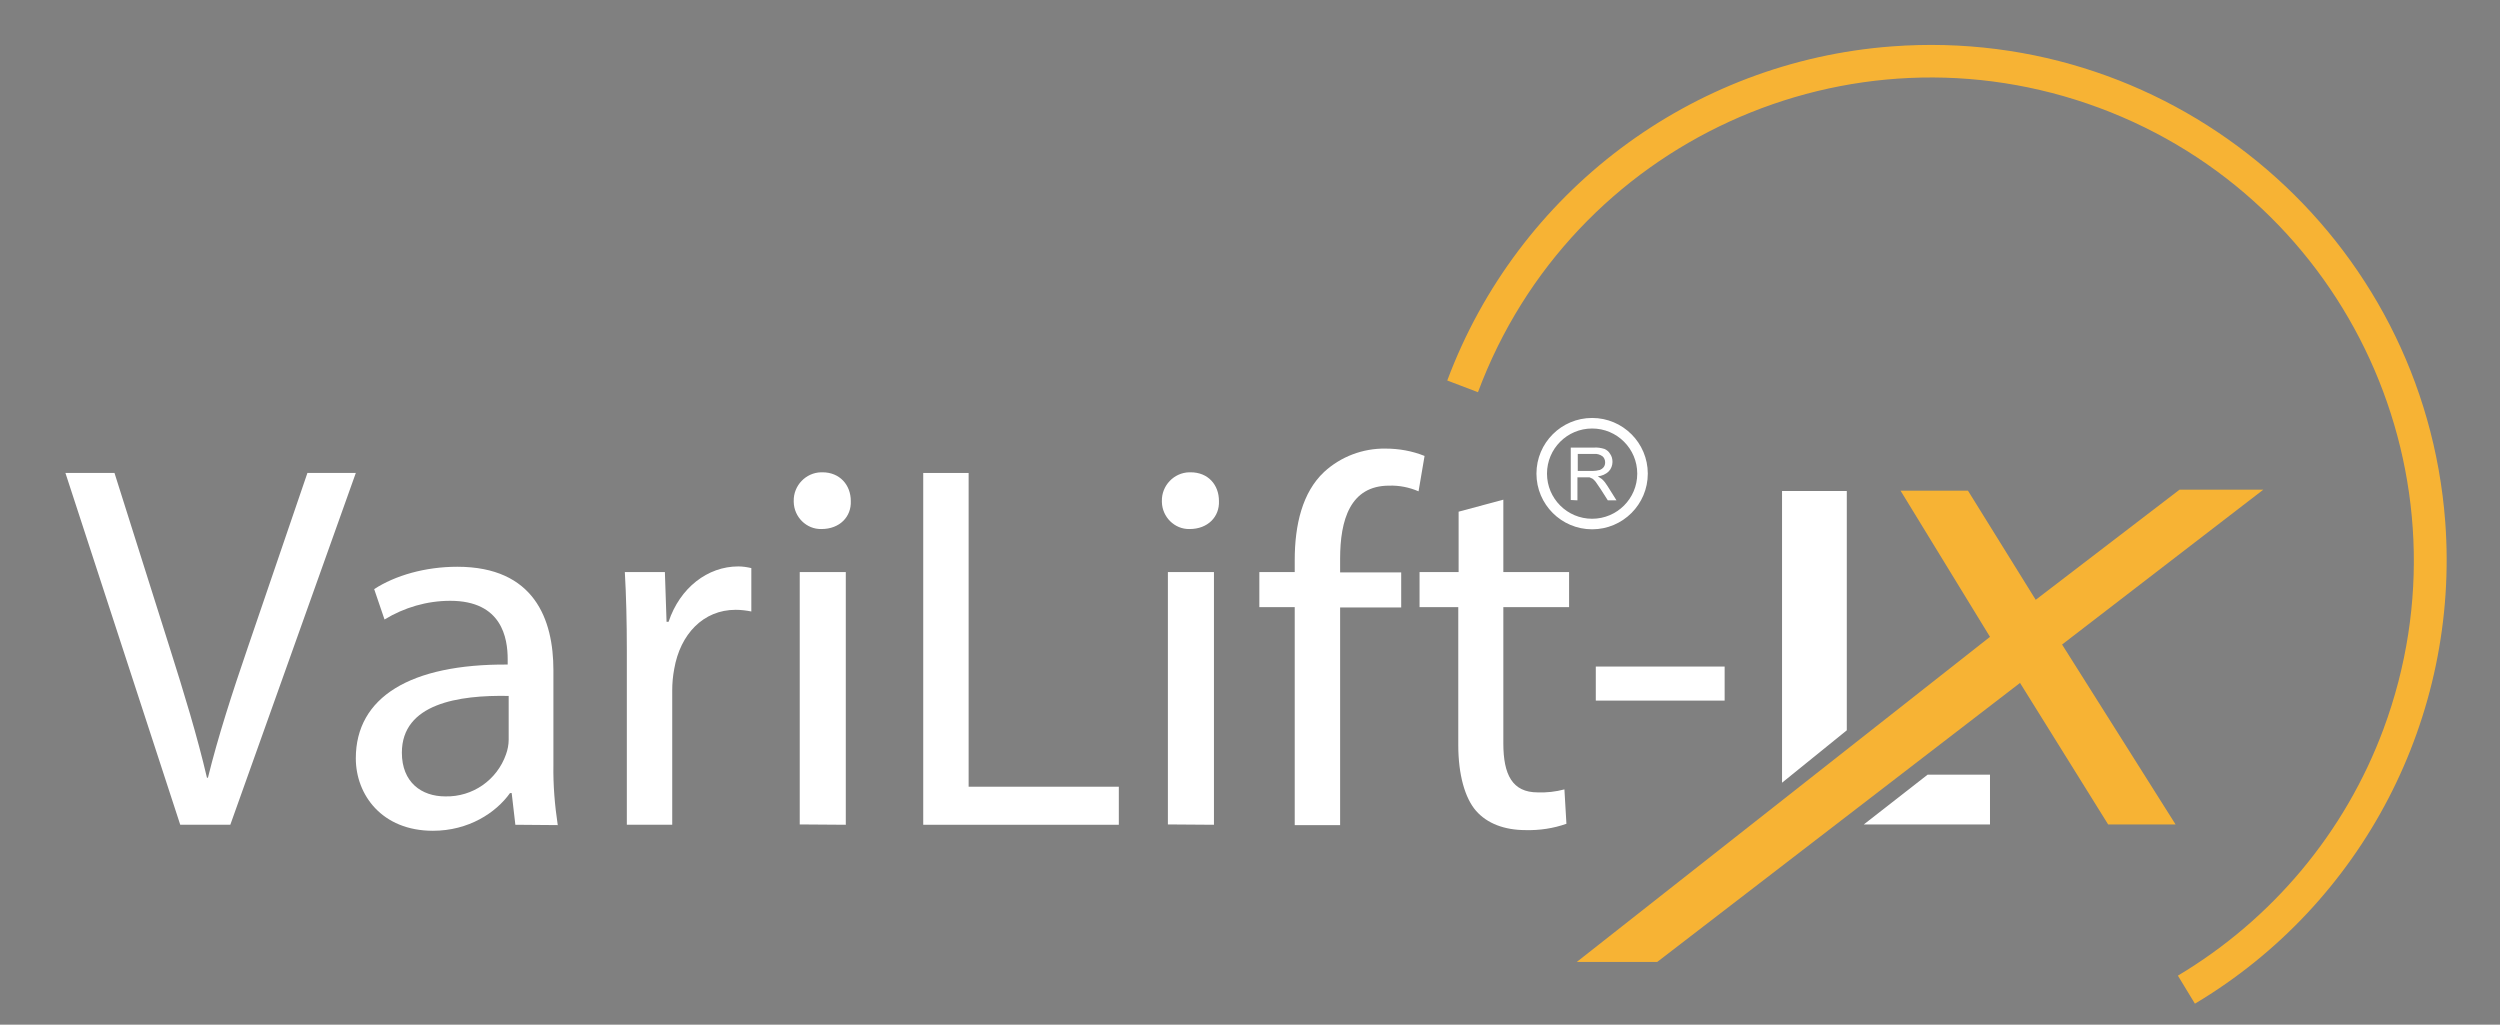 <?xml version="1.0" encoding="utf-8"?>
<!-- Generator: Adobe Illustrator 19.0.1, SVG Export Plug-In . SVG Version: 6.00 Build 0)  -->
<svg version="1.1" id="Layer_1" xmlns="http://www.w3.org/2000/svg" xmlns:xlink="http://www.w3.org/1999/xlink" x="0px" y="0px"
	 viewBox="182 143 749 307" style="enable-background:new 182 143 749 307;" xml:space="preserve">
<rect x="182" y="143" width="749" height="307" fill="#808080" stroke="none"/>
<style type="text/css">
	.st0{fill:#F7B334;}
	.st1{fill:#FFFFFF;}
	.st2{fill:none;stroke:#FFFFFF;stroke-width:3.16;}
	.st3{fill:#002856;}
	.st4{fill:#002856;stroke:#00AEEF;stroke-width:0.66;stroke-miterlimit:10;}
	.st5{fill:#F7B334;stroke:#00AEEF;stroke-width:0.66;stroke-miterlimit:10;}
</style>
<title>VariLift_LX_white</title>
<path class="st0" d="M914.6,299.4c-6.4-85.1-80.7-148.9-165.8-142.5c-60.1,4.5-112.1,43.6-133.2,100.1l9.2,3.5
	c27.9-74.9,111.2-113,186.1-85.2s113,111.2,85.2,186.1c-11.5,31-33.3,57-61.6,73.9l5.1,8.4C889.9,413.7,918.9,357.8,914.6,299.4z"/>
<path class="st1" d="M236,390.1l-34.4-105.4h14.7l16.4,51.9c4.5,14.2,8.4,27,11.3,39.4h0.3c3-12.2,7.3-25.5,12-39.2l17.8-52.1h14.5
	L251,390.1H236z"/>
<path class="st1" d="M336.4,390.1l-1.1-9.5h-0.5c-4.2,5.9-12.4,11.3-23.1,11.3c-15.3,0-23.1-10.8-23.1-21.7
	c0-18.3,16.3-28.3,45.5-28.1v-1.6c0-6.3-1.7-17.5-17.2-17.5c-7,0-13.8,2-19.7,5.6l-3.1-9.1c6.3-4.1,15.3-6.7,24.9-6.7
	c23.1,0,28.8,15.8,28.8,31v28.3c-0.1,6.1,0.4,12.1,1.3,18.1L336.4,390.1L336.4,390.1z M334.4,351.5c-15-0.3-32,2.3-32,17
	c0,8.9,5.9,13.1,13,13.1c8.2,0.2,15.5-4.9,18.2-12.6c0.5-1.4,0.8-2.9,0.8-4.4V351.5z"/>
<path class="st1" d="M369.8,338c0-8.9-0.2-16.6-0.6-23.6h12l0.5,14.9h0.6c3.4-10.2,11.7-16.6,20.9-16.6c1.3,0,2.6,0.2,3.9,0.5v13
	c-1.5-0.3-3.1-0.5-4.7-0.5c-9.7,0-16.6,7.3-18.4,17.7c-0.4,2.1-0.6,4.3-0.6,6.4v40.3h-13.6V338z"/>
<path class="st1" d="M436.9,293.1c0.2,4.7-3.3,8.4-8.8,8.4c-4.5,0.1-8.2-3.6-8.3-8.1c0-0.1,0-0.2,0-0.3c-0.1-4.6,3.6-8.5,8.2-8.6
	c0.1,0,0.3,0,0.4,0C433.6,284.5,436.9,288.3,436.9,293.1z M421.6,390v-75.6h13.8v75.7L421.6,390L421.6,390z"/>
<path class="st1" d="M458.6,284.7h13.6v94h45v11.4h-58.6V284.7z"/>
<path class="st1" d="M547.2,293.1c0.2,4.7-3.3,8.4-8.8,8.4c-4.5,0.1-8.2-3.6-8.3-8.1c0-0.1,0-0.2,0-0.3c-0.1-4.6,3.6-8.5,8.2-8.6
	c0.1,0,0.3,0,0.4,0C544,284.5,547.2,288.3,547.2,293.1z M531.9,390v-75.6h13.8v75.7L531.9,390L531.9,390z"/>
<path class="st1" d="M569.9,390.1v-65.2h-10.6v-10.5h10.6v-3.6c0-10.6,2.3-20.3,8.8-26.4c5-4.6,11.6-7.1,18.4-7c4,0,8,0.7,11.7,2.2
	l-1.8,10.6c-2.8-1.2-5.8-1.8-8.8-1.7c-11.7,0-14.7,10.3-14.7,21.9v4.1h18.3V325h-18.3v65.2h-13.6V390.1z"/>
<path class="st1" d="M632.4,292.7v21.7h19.7v10.5h-19.7v40.8c0,9.4,2.7,14.7,10.3,14.7c2.7,0.1,5.4-0.2,8-0.9l0.6,10.3
	c-3.9,1.4-8.1,2-12.2,1.9c-6.4,0-11.6-2-14.9-5.8s-5.3-10.8-5.3-19.7v-41.3h-11.6v-10.5H619v-18.1L632.4,292.7z"/>
<path class="st1" d="M698.7,342.7v10.2h-38.6v-10.2H698.7L698.7,342.7z"/>
<path class="st1" d="M652.6,292.8v-15.7h6.9c1.1-0.1,2.2,0.1,3.2,0.4c0.7,0.3,1.3,0.8,1.7,1.5c0.5,0.7,0.7,1.5,0.7,2.4
	c0,1-0.4,2.1-1.1,2.8c-0.9,0.9-2.1,1.4-3.3,1.5l1.2,0.8c0.7,0.6,1.2,1.3,1.7,2.1l2.7,4.3h-2.6l-2.1-3.3l-1.5-2.2
	c-0.3-0.4-0.6-0.7-1-1l-0.9-0.4h-3.6v6.9L652.6,292.8L652.6,292.8z M654.7,284.1h4.4c0.7,0,1.5-0.1,2.2-0.3c0.5-0.2,0.9-0.5,1.2-0.9
	c0.3-0.4,0.4-0.9,0.4-1.4c0-0.7-0.3-1.4-0.8-1.8c-0.7-0.5-1.6-0.8-2.5-0.7h-4.9L654.7,284.1L654.7,284.1z"/>
<circle class="st2" cx="659" cy="284.9" r="15.1"/>
<polygon class="st1" points="715.9,290.1 735.3,290.1 735.3,361.8 715.9,377.5 "/>
<polygon class="st1" points="759.5,375.1 778.2,375.1 778.2,390 740.4,390 "/>
<polygon class="st0" points="751.4,290 771.6,290 791.9,322.7 835,289.7 860.1,289.7 799.8,336.1 833.8,390 813.6,390 787.2,347.6 
	678.5,431.2 654.4,431.2 778.2,333.8 "/>
<path class="st3" d="M854.4,291"/>
<path class="st4" d="M679.5,431.2"/>
<path class="st4" d="M860.1,291"/>
<path class="st5" d="M771.7,288"/>
</svg>
